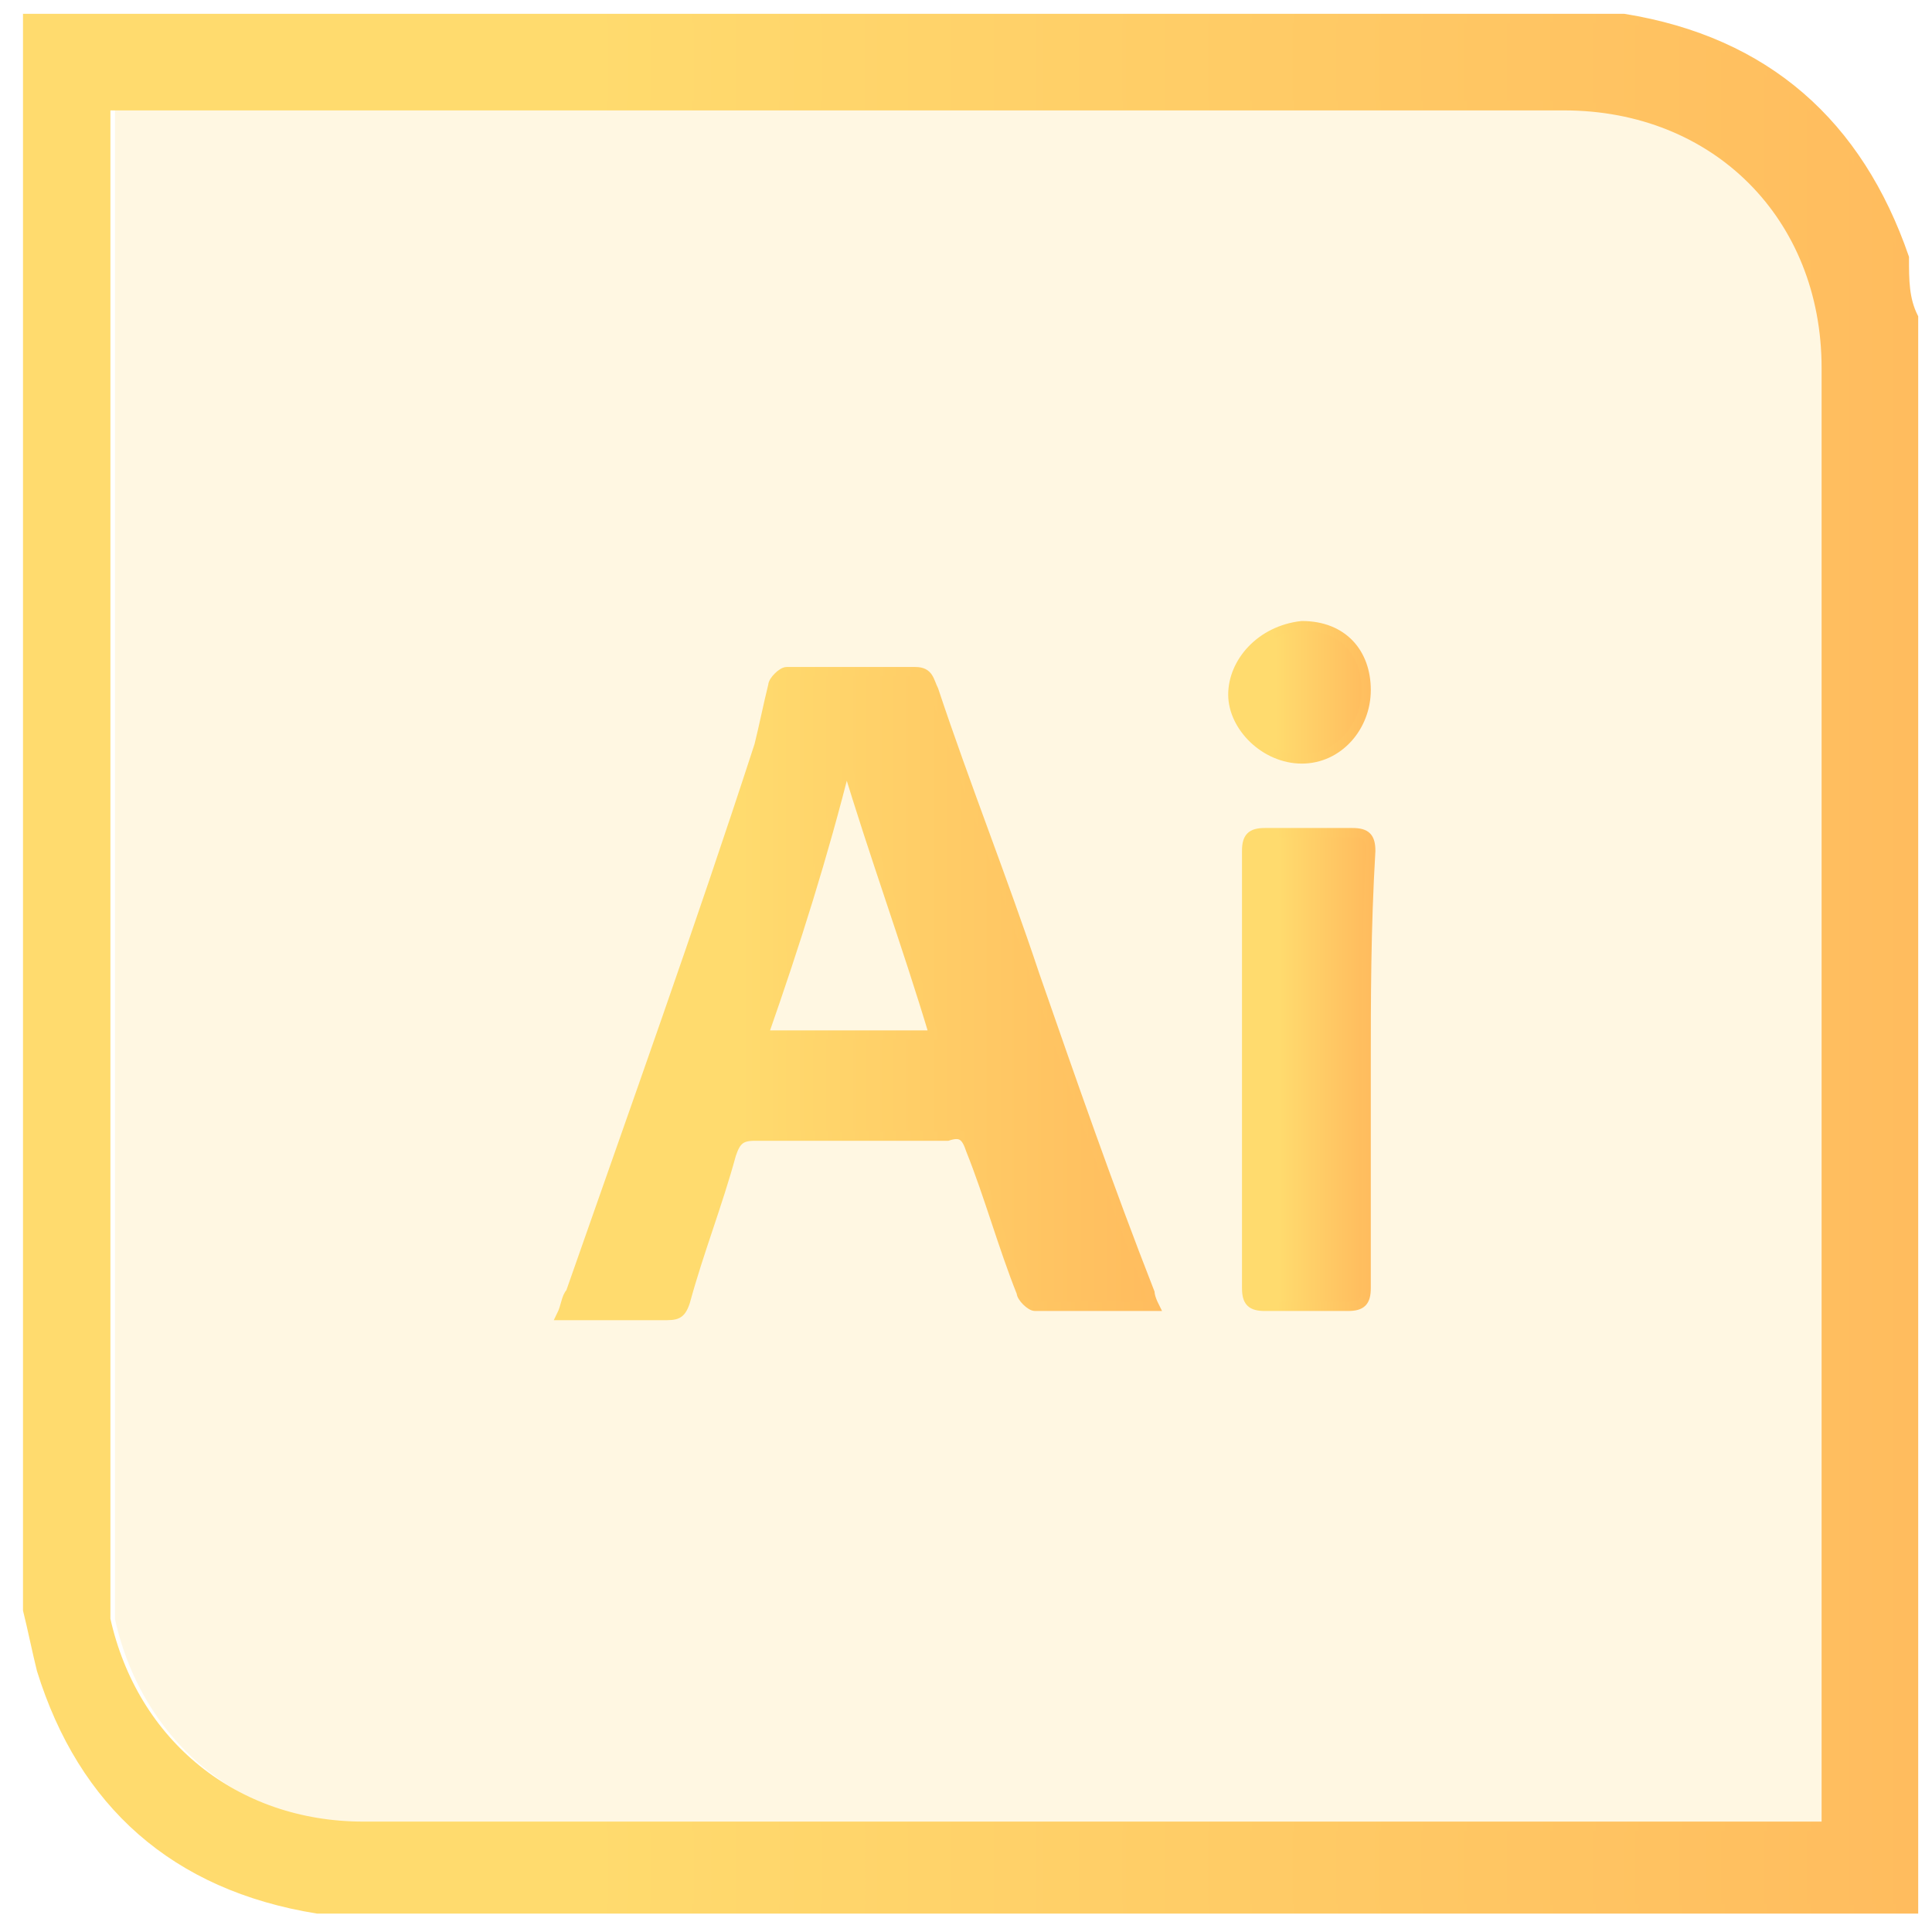 <?xml version="1.0" encoding="UTF-8"?>
<svg id="Layer_1" xmlns="http://www.w3.org/2000/svg" version="1.1" xmlns:xlink="http://www.w3.org/1999/xlink" viewBox="0 0 42 42">
  <!-- Generator: Adobe Illustrator 29.2.1, SVG Export Plug-In . SVG Version: 2.1.0 Build 116)  -->
  <defs>
    <style>
      .st0 {
        fill: url(#linear-gradient2);
        stroke: url(#linear-gradient3);
      }

      .st0, .st1, .st2, .st3 {
        stroke-width: .2px;
      }

      .st4 {
        fill: #ffdb70;
        isolation: isolate;
        opacity: .2;
      }

      .st1 {
        fill: url(#linear-gradient);
        stroke: url(#linear-gradient1);
      }

      .st2 {
        fill: url(#linear-gradient4);
        stroke: url(#linear-gradient5);
      }

      .st3 {
        fill: url(#linear-gradient6);
        stroke: url(#linear-gradient7);
      }
    </style>
    <linearGradient id="linear-gradient" x1=".4" y1="1057" x2="41.6" y2="1057" gradientTransform="translate(0 -1036)" gradientUnits="userSpaceOnUse">
      <stop offset=".3" stop-color="#ffdb6e"/>
      <stop offset="1" stop-color="#ffbc5e"/>
    </linearGradient>
    <linearGradient id="linear-gradient1" x1=".3" y1="1057" x2="41.7" y2="1057" gradientTransform="translate(0 -1036)" gradientUnits="userSpaceOnUse">
      <stop offset=".3" stop-color="#ffdb6e"/>
      <stop offset="1" stop-color="#ffbc5e"/>
    </linearGradient>
    <linearGradient id="linear-gradient2" x1="12.2" y1="1057.6" x2="25.1" y2="1057.6" gradientTransform="translate(0 -1036)" gradientUnits="userSpaceOnUse">
      <stop offset=".3" stop-color="#ffdb6e"/>
      <stop offset="1" stop-color="#ffbc5e"/>
    </linearGradient>
    <linearGradient id="linear-gradient3" x1="12.1" y1="1057.6" x2="25.3" y2="1057.6" gradientTransform="translate(0 -1036)" gradientUnits="userSpaceOnUse">
      <stop offset=".3" stop-color="#ffdb6e"/>
      <stop offset="1" stop-color="#ffbc5e"/>
    </linearGradient>
    <linearGradient id="linear-gradient4" x1="27" y1="1059.2" x2="29.7" y2="1059.2" gradientTransform="translate(0 -1036)" gradientUnits="userSpaceOnUse">
      <stop offset=".3" stop-color="#ffdb6e"/>
      <stop offset="1" stop-color="#ffbc5e"/>
    </linearGradient>
    <linearGradient id="linear-gradient5" x1="26.9" y1="1059.2" x2="29.8" y2="1059.2" gradientTransform="translate(0 -1036)" gradientUnits="userSpaceOnUse">
      <stop offset=".3" stop-color="#ffdb6e"/>
      <stop offset="1" stop-color="#ffbc5e"/>
    </linearGradient>
    <linearGradient id="linear-gradient6" x1="26.9" y1="1051.1" x2="29.7" y2="1051.1" gradientTransform="translate(0 -1036)" gradientUnits="userSpaceOnUse">
      <stop offset=".3" stop-color="#ffdb6e"/>
      <stop offset="1" stop-color="#ffbc5e"/>
    </linearGradient>
    <linearGradient id="linear-gradient7" x1="26.7" y1="1051.1" x2="29.9" y2="1051.1" gradientTransform="translate(0 -1036)" gradientUnits="userSpaceOnUse">
      <stop offset=".3" stop-color="#ffdb6e"/>
      <stop offset="1" stop-color="#ffbc5e"/>
    </linearGradient>
  </defs>
  <path class="st4" d="M39.8,39.7H8.1c-2.8,0-5-1.8-5.6-4.5V2.3h31.7c3.3,0,5.7,2.4,5.7,5.7v31.7h-.1Z"/>
  <path class="st1" d="M41.6,7v34.5H6.9c-3.1-.5-5.1-2.3-6-5.2-.1-.4-.2-.9-.3-1.3V.4h34.5s0,0,.2,0c3.1.5,5.1,2.3,6.1,5.2,0,.5,0,.9.2,1.3ZM39.7,39.7V8c0-3.3-2.4-5.7-5.7-5.7H2.3v32.9c.6,2.7,2.8,4.5,5.6,4.5h31.8Z"/>
  <path class="st0" d="M25.1,28.4h-2.6c-.1,0-.3-.2-.3-.3-.4-1-.7-2.1-1.1-3.1-.1-.3-.2-.4-.5-.3h-4.2c-.3,0-.4.1-.5.4-.3,1.1-.7,2.1-1,3.2-.1.3-.2.3-.5.3h-2.2c.1-.2.1-.4.2-.5,1.4-4,2.8-7.9,4.1-11.9.1-.4.2-.9.3-1.3,0-.1.2-.3.3-.3h2.8c.3,0,.3.2.4.4.7,2.1,1.5,4.1,2.2,6.2.8,2.3,1.6,4.6,2.5,6.9,0,0,0,.1.1.3ZM16.6,22.5h3.7c-.6-2-1.3-3.9-1.9-5.9-.5,2-1.1,3.9-1.8,5.9Z"/>
  <path class="st2" d="M29.7,23.3v4.7c0,.3-.1.4-.4.4h-1.8c-.3,0-.4-.1-.4-.4v-9.5c0-.3.1-.4.4-.4h1.9c.3,0,.4.1.4.4-.1,1.7-.1,3.2-.1,4.8Z"/>
  <path class="st3" d="M29.7,15c0,.8-.6,1.5-1.4,1.5s-1.5-.7-1.5-1.4.6-1.4,1.5-1.5c.9,0,1.4.6,1.4,1.4Z"/>
</svg>